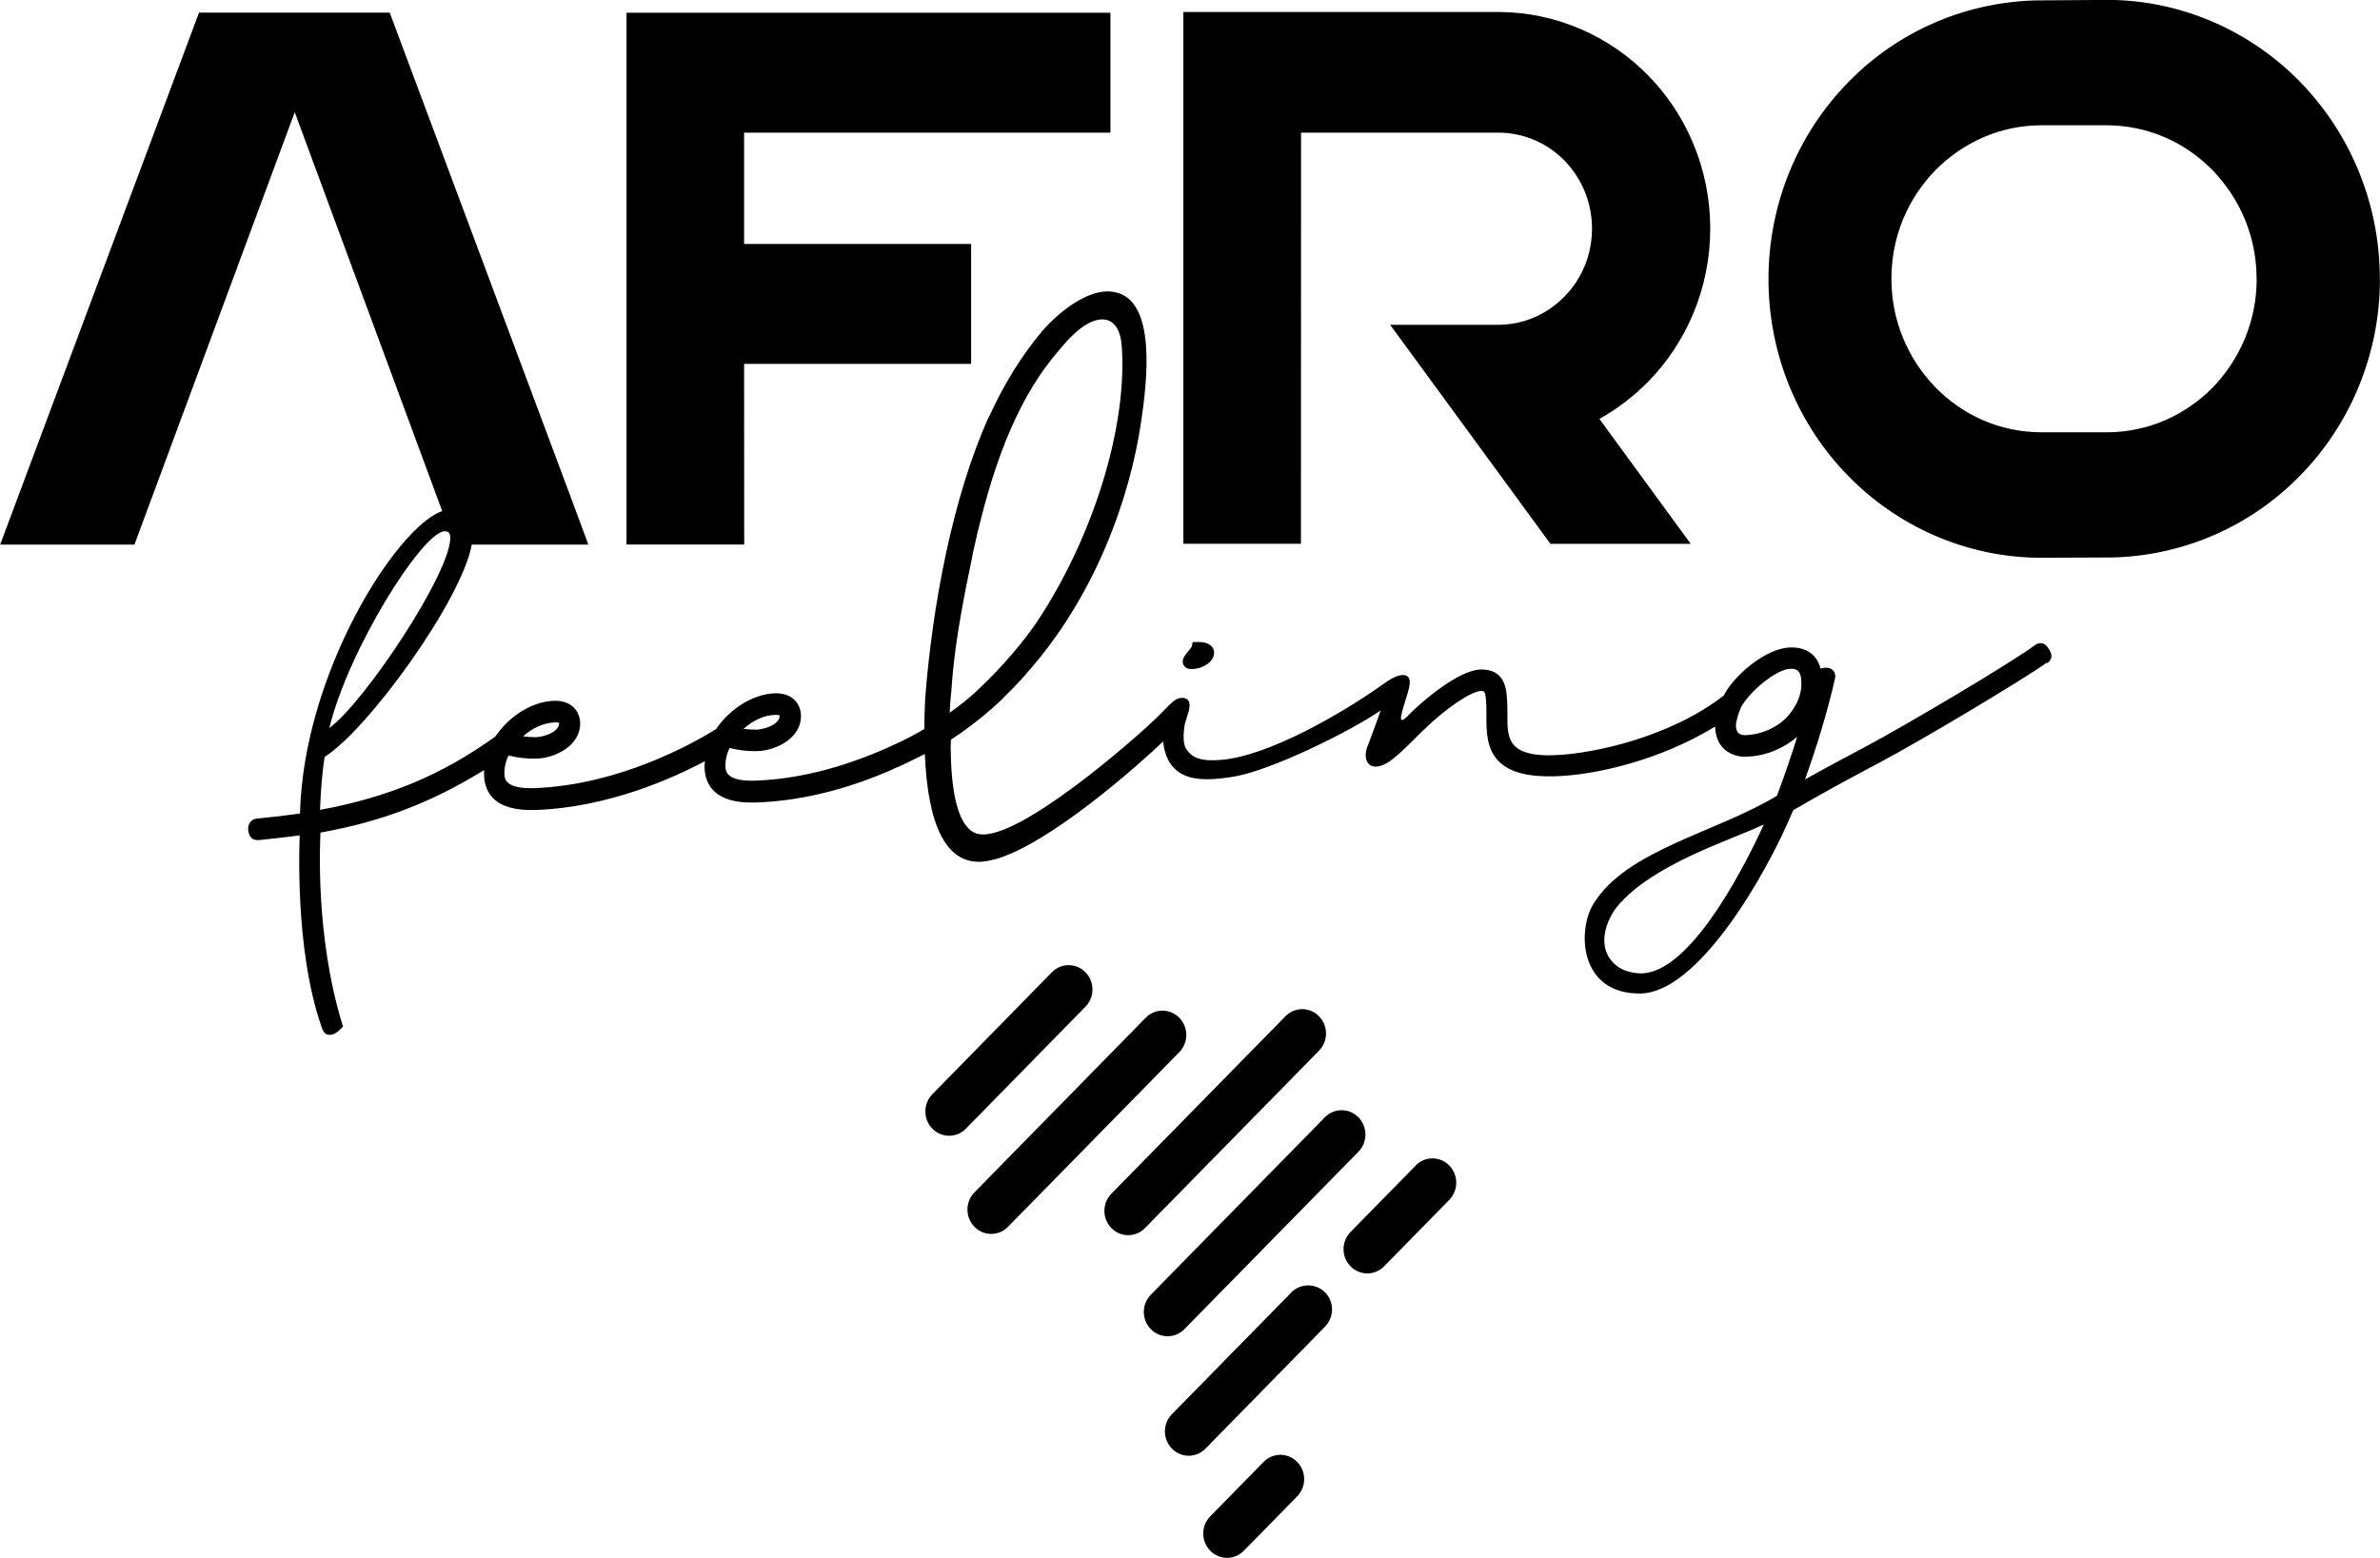 <?xml version="1.0" encoding="UTF-8" standalone="no"?>
<!-- Created with Inkscape (http://www.inkscape.org/) -->

<svg
   width="83.998"
   height="54.998"
   viewBox="0 0 22.224 14.552"
   version="1.1"
   id="svg5"
   inkscape:version="1.1 (1:1.1+202106032006+af4d65493e)"
   sodipodi:docname="logo_afrofeeling.svg"
   xmlns:inkscape="http://www.inkscape.org/namespaces/inkscape"
   xmlns:sodipodi="http://sodipodi.sourceforge.net/DTD/sodipodi-0.dtd"
   xmlns="http://www.w3.org/2000/svg"
   xmlns:svg="http://www.w3.org/2000/svg">
  <sodipodi:namedview
     id="namedview7"
     pagecolor="#ffffff"
     bordercolor="#666666"
     borderopacity="1.0"
     inkscape:pageshadow="2"
     inkscape:pageopacity="0.0"
     inkscape:pagecheckerboard="0"
     inkscape:document-units="px"
     showgrid="false"
     inkscape:zoom="17.442102"
     inkscape:cx="45.264041"
     inkscape:cy="41.537425"
     inkscape:window-width="1536"
     inkscape:window-height="800"
     inkscape:window-x="0"
     inkscape:window-y="0"
     inkscape:window-maximized="1"
     inkscape:current-layer="layer1" />
  <defs
     id="defs2" />
  <g
     inkscape:label="Calque 1"
     inkscape:groupmode="layer"
     id="layer1"
     transform="translate(-161.245,-119.362)">
    <path
       d="m 171.381,128.765 -1.116,1.139 c -0.087,0.089 -0.227,0.089 -0.314,0 -0.087,-0.089 -0.087,-0.232 0,-0.321 l 1.116,-1.139 c 0.087,-0.089 0.227,-0.089 0.314,0 0.087,0.089 0.087,0.232 0,0.321 z m 0.876,0.104 c -0.087,-0.089 -0.227,-0.089 -0.314,0 l -1.599,1.631 c -0.087,0.089 -0.087,0.232 0,0.321 0.087,0.089 0.227,0.089 0.314,0 l 1.599,-1.631 c 0.087,-0.089 0.087,-0.232 0,-0.321 z m 1.305,0.307 c 0.087,-0.089 0.087,-0.232 0,-0.321 -0.087,-0.089 -0.227,-0.089 -0.314,0 l -1.625,1.657 c -0.087,0.089 -0.087,0.232 0,0.321 0.087,0.089 0.227,0.089 0.314,0 z m -1.257,2.601 1.625,-1.657 c 0.087,-0.089 0.087,-0.232 0,-0.321 -0.087,-0.089 -0.227,-0.089 -0.314,0 l -1.625,1.657 c -0.087,0.089 -0.087,0.232 0,0.321 0.087,0.089 0.227,0.089 0.314,0 z m 2.159,-1.527 -0.608,0.62 c -0.087,0.089 -0.087,0.232 0,0.32 0.087,0.089 0.227,0.089 0.314,0 l 0.608,-0.62 c 0.087,-0.089 0.087,-0.232 0,-0.321 -0.087,-0.089 -0.227,-0.089 -0.314,0 z m -1.162,1.186 -1.114,1.136 c -0.087,0.089 -0.087,0.232 0,0.321 0.087,0.089 0.227,0.089 0.314,0 l 1.116,-1.139 c 0.087,-0.089 0.087,-0.232 0,-0.321 -0.089,-0.086 -0.23,-0.086 -0.317,0.003 z m -0.258,1.582 -0.498,0.508 c -0.087,0.089 -0.087,0.232 0,0.321 0.087,0.089 0.227,0.089 0.314,0 l 0.498,-0.508 c 0.087,-0.089 0.087,-0.232 0,-0.321 -0.087,-0.089 -0.227,-0.089 -0.314,0 z m 0.35,-12.417 h 1.839 c 0.245,0 0.462,0.099 0.623,0.263 0.158,0.164 0.255,0.386 0.255,0.633 0,0.25 -0.097,0.472 -0.258,0.636 -0.161,0.164 -0.378,0.263 -0.623,0.263 h -1.004 l 1.497,2.046 h 1.31 l -0.853,-1.167 c 0.169,-0.094 0.319,-0.211 0.455,-0.347 0.358,-0.365 0.58,-0.873 0.58,-1.431 0,-0.558 -0.222,-1.066 -0.58,-1.431 -0.358,-0.365 -0.856,-0.592 -1.402,-0.592 h -2.938 v 4.967 h 1.098 z m 10.075,1.365 c 0,0.717 -0.286,1.373 -0.749,1.842 -0.445,0.456 -1.06,0.74 -1.735,0.761 l -0.705,0.003 c -0.69,-0.008 -1.321,-0.3 -1.773,-0.761 -0.462,-0.469 -0.748,-1.126 -0.748,-1.842 0,-0.717 0.286,-1.373 0.748,-1.842 0.445,-0.456 1.06,-0.74 1.737,-0.761 l 0.702,-0.005 c 0.69,0.008 1.321,0.3 1.773,0.761 0.462,0.472 0.749,1.126 0.749,1.845 z m -1.152,0 c 0,-0.396 -0.156,-0.75 -0.411,-1.014 -0.255,-0.261 -0.603,-0.42 -0.994,-0.42 h -0.6 c -0.388,0 -0.736,0.159 -0.994,0.42 -0.255,0.261 -0.411,0.615 -0.411,1.014 0,0.396 0.156,0.75 0.411,1.014 0.255,0.261 0.603,0.42 0.994,0.42 h 0.603 c 0.391,0 0.736,-0.159 0.994,-0.42 0.253,-0.263 0.409,-0.618 0.409,-1.014 z m -14.124,0.795 h 2.12 v -1.12 h -2.12 v -1.04 h 3.421 v -1.12 h -4.519 v 4.967 h 1.099 z m 4.179,2.851 h 0.003 c 0.115,-0.005 0.209,-0.076 0.207,-0.154 0,-0.034 -0.02,-0.065 -0.054,-0.081 -0.026,-0.013 -0.061,-0.021 -0.105,-0.018 h -0.041 l -0.008,0.042 c -0.003,0.008 -0.023,0.031 -0.033,0.044 -0.033,0.039 -0.066,0.081 -0.046,0.125 0.008,0.018 0.028,0.042 0.077,0.042 z m 7.986,-0.06 c -0.227,0.162 -1.178,0.73 -1.556,0.93 -0.276,0.146 -0.559,0.3 -0.812,0.448 -0.261,0.628 -0.894,1.704 -1.425,1.712 -0.577,0.008 -0.593,-0.594 -0.439,-0.839 0.309,-0.503 1.142,-0.662 1.712,-1.008 0.074,-0.195 0.138,-0.386 0.189,-0.55 -0.128,0.109 -0.296,0.18 -0.475,0.185 -0.141,0.005 -0.284,-0.078 -0.291,-0.276 v -0.005 c -0.531,0.323 -1.129,0.453 -1.492,0.464 -0.25,0.008 -0.422,-0.036 -0.524,-0.135 -0.12,-0.117 -0.12,-0.284 -0.12,-0.43 0,-0.021 0,-0.042 0,-0.062 v -0.01 c -0.003,-0.055 -0.003,-0.104 -0.013,-0.136 -0.008,-0.018 -0.013,-0.026 -0.036,-0.024 -0.095,0.003 -0.332,0.164 -0.529,0.357 l -0.01,0.008 c -0.105,0.102 -0.189,0.193 -0.268,0.255 l -0.005,0.005 c -0.186,0.156 -0.304,0.07 -0.255,-0.094 l 0.003,-0.008 0.005,-0.01 c 0.02,-0.057 0.112,-0.297 0.12,-0.331 -0.268,0.188 -1.019,0.56 -1.369,0.618 -0.289,0.047 -0.618,0.068 -0.662,-0.328 -0.225,0.216 -1.058,0.956 -1.566,1.1 l -0.025,0.005 c -0.02,0.005 -0.041,0.01 -0.059,0.013 -0.031,0.005 -0.061,0.008 -0.092,0.005 h -0.003 c -0.276,-0.016 -0.452,-0.323 -0.48,-1.006 -0.064,0.031 -0.176,0.089 -0.248,0.12 l -0.013,0.005 c -0.018,0.008 -0.038,0.016 -0.056,0.026 -0.33,0.143 -0.774,0.287 -1.262,0.302 -0.381,0.013 -0.47,-0.164 -0.478,-0.318 0,-0.023 0,-0.044 0.003,-0.068 -0.304,0.162 -0.907,0.433 -1.584,0.456 -0.381,0.013 -0.47,-0.164 -0.478,-0.318 0,-0.018 0,-0.036 0,-0.055 -0.493,0.305 -0.958,0.482 -1.528,0.584 -0.003,0.083 -0.051,0.959 0.204,1.79 l 0.008,0.021 -0.023,0.023 c -0.031,0.031 -0.079,0.07 -0.13,0.05 -0.036,-0.013 -0.051,-0.076 -0.051,-0.076 -0.253,-0.73 -0.202,-1.735 -0.202,-1.782 -0.128,0.018 -0.261,0.031 -0.378,0.044 -0.043,0.003 -0.077,-0.01 -0.092,-0.05 -0.028,-0.062 -0.005,-0.146 0.074,-0.151 0.138,-0.013 0.271,-0.029 0.399,-0.047 0.033,-1.321 0.907,-2.681 1.328,-2.825 l -1.377,-3.726 -1.497,4.039 h -1.254 l 1.857,-4.969 h 1.781 l 1.671,4.474 0.184,0.495 h -0.478 -0.611 c -0.095,0.521 -0.966,1.725 -1.374,1.983 -0.023,0.146 -0.036,0.31 -0.043,0.495 0.644,-0.12 1.137,-0.326 1.637,-0.685 0.13,-0.193 0.347,-0.328 0.547,-0.334 0.163,-0.005 0.24,0.096 0.245,0.201 0.008,0.221 -0.238,0.334 -0.406,0.339 -0.087,0.003 -0.176,-0.008 -0.263,-0.029 -0.028,0.06 -0.041,0.122 -0.038,0.18 0.003,0.036 0.008,0.133 0.276,0.125 0.8,-0.029 1.492,-0.422 1.701,-0.552 0.13,-0.193 0.347,-0.326 0.547,-0.334 0.163,-0.005 0.24,0.096 0.245,0.201 0.008,0.221 -0.238,0.334 -0.406,0.339 -0.087,0.003 -0.176,-0.008 -0.261,-0.029 -0.028,0.06 -0.041,0.122 -0.038,0.18 0.003,0.036 0.008,0.133 0.276,0.125 0.549,-0.018 1.05,-0.214 1.372,-0.37 0.056,-0.026 0.151,-0.078 0.209,-0.112 0,-0.089 0.003,-0.182 0.008,-0.284 0.066,-0.865 0.258,-1.889 0.593,-2.629 l 0.005,-0.01 0.003,-0.003 c 0.133,-0.292 0.301,-0.568 0.506,-0.808 0.197,-0.214 0.411,-0.347 0.585,-0.354 h 0.005 0.018 l 0.031,0.003 0.021,0.003 c 0.399,0.073 0.304,0.844 0.25,1.209 -0.105,0.722 -0.434,1.639 -1.068,2.35 -0.01,0.013 -0.02,0.026 -0.041,0.047 l -0.018,0.021 -0.005,0.005 c -0.043,0.047 -0.089,0.094 -0.138,0.141 -0.038,0.042 -0.095,0.094 -0.176,0.162 l -0.003,0.003 c -0.013,0.01 -0.028,0.024 -0.041,0.034 -0.031,0.023 -0.059,0.047 -0.087,0.068 l -0.01,0.008 c -0.069,0.052 -0.13,0.094 -0.189,0.133 0,0.023 -0.003,0.044 -0.003,0.068 0.003,0.378 0.054,0.717 0.22,0.8 l 0.008,0.003 0.01,0.005 0.036,0.008 h 0.005 c 0.37,0.042 1.423,-0.87 1.663,-1.107 0.066,-0.065 0.13,-0.138 0.166,-0.154 0.036,-0.018 0.074,-0.018 0.1,0 0.023,0.016 0.028,0.052 0.018,0.099 -0.005,0.026 -0.031,0.096 -0.041,0.141 -0.01,0.06 -0.018,0.162 0.008,0.211 0.054,0.102 0.156,0.13 0.332,0.115 0.447,-0.036 1.139,-0.44 1.512,-0.706 0.138,-0.102 0.202,-0.096 0.23,-0.073 0.043,0.034 0.008,0.13 -0.018,0.216 -0.025,0.086 -0.077,0.232 -0.013,0.18 l 0.008,-0.005 c 0.013,-0.01 0.026,-0.023 0.043,-0.042 0.143,-0.141 0.462,-0.407 0.659,-0.414 0.107,-0.003 0.181,0.036 0.217,0.117 0.031,0.065 0.033,0.151 0.036,0.24 0,0.029 0,0.05 0,0.07 0,0.107 -0.002,0.216 0.069,0.287 0.064,0.065 0.189,0.094 0.373,0.086 0.365,-0.013 1.086,-0.172 1.579,-0.558 0.087,-0.175 0.383,-0.44 0.618,-0.448 0.151,-0.005 0.25,0.065 0.286,0.198 0.031,-0.01 0.074,-0.016 0.107,0.008 0.013,0.01 0.036,0.036 0.028,0.081 -0.066,0.294 -0.169,0.636 -0.281,0.946 0.184,-0.104 0.378,-0.206 0.567,-0.307 0.386,-0.206 1.344,-0.774 1.574,-0.943 0.02,-0.018 0.054,-0.031 0.087,-0.018 l 0.02,0.013 c 0.031,0.029 0.095,0.115 0.013,0.169 z m -12.17,0.618 c 0.041,0.005 0.079,0.008 0.12,0.008 0.077,-0.003 0.22,-0.05 0.217,-0.133 -0.003,0 -0.013,-0.008 -0.041,-0.005 -0.1,0 -0.207,0.05 -0.296,0.13 z m -2.059,0.07 c 0.041,0.005 0.079,0.008 0.12,0.008 0.077,-0.003 0.22,-0.05 0.217,-0.133 -0.003,0 -0.013,-0.008 -0.041,-0.005 -0.1,0.003 -0.209,0.052 -0.296,0.13 z m -1.809,-0.078 c 0.335,-0.245 1.139,-1.462 1.129,-1.78 -0.003,-0.05 -0.02,-0.057 -0.054,-0.057 -0.207,0.008 -0.897,1.102 -1.075,1.837 z m 5.791,-0.141 c 0.092,-0.065 0.186,-0.141 0.25,-0.201 0.255,-0.237 0.457,-0.485 0.572,-0.657 0.508,-0.766 0.84,-1.795 0.787,-2.564 -0.023,-0.336 -0.263,-0.305 -0.465,-0.099 -0.036,0.034 -0.071,0.073 -0.107,0.117 -0.383,0.435 -0.605,1.014 -0.771,1.704 v -0.003 c -0.005,0.023 -0.01,0.047 -0.015,0.068 -0.015,0.065 -0.031,0.13 -0.043,0.198 -0.074,0.352 -0.143,0.714 -0.176,1.053 -0.003,0.039 -0.008,0.078 -0.01,0.117 -0.003,0.039 -0.005,0.078 -0.01,0.115 -0.005,0.052 -0.008,0.102 -0.01,0.151 z m 7.605,1.042 c -0.314,0.149 -1.04,0.37 -1.369,0.766 -0.087,0.104 -0.22,0.383 -0.005,0.555 0.064,0.052 0.163,0.07 0.232,0.07 0.432,-0.008 0.909,-0.883 1.142,-1.391 z m 0.35,-1.334 c -0.003,-0.109 -0.051,-0.122 -0.102,-0.12 -0.143,0.005 -0.391,0.227 -0.46,0.357 -0.028,0.06 -0.051,0.143 -0.049,0.18 0.003,0.076 0.056,0.083 0.087,0.083 0.158,-0.005 0.317,-0.078 0.411,-0.193 0.018,-0.021 0.066,-0.089 0.082,-0.136 l 0.003,-0.005 c 0.02,-0.052 0.031,-0.104 0.028,-0.167 z"
       fill="#000000"
       id="path9"
       style="stroke-width:0.265" />
  </g>
</svg>
